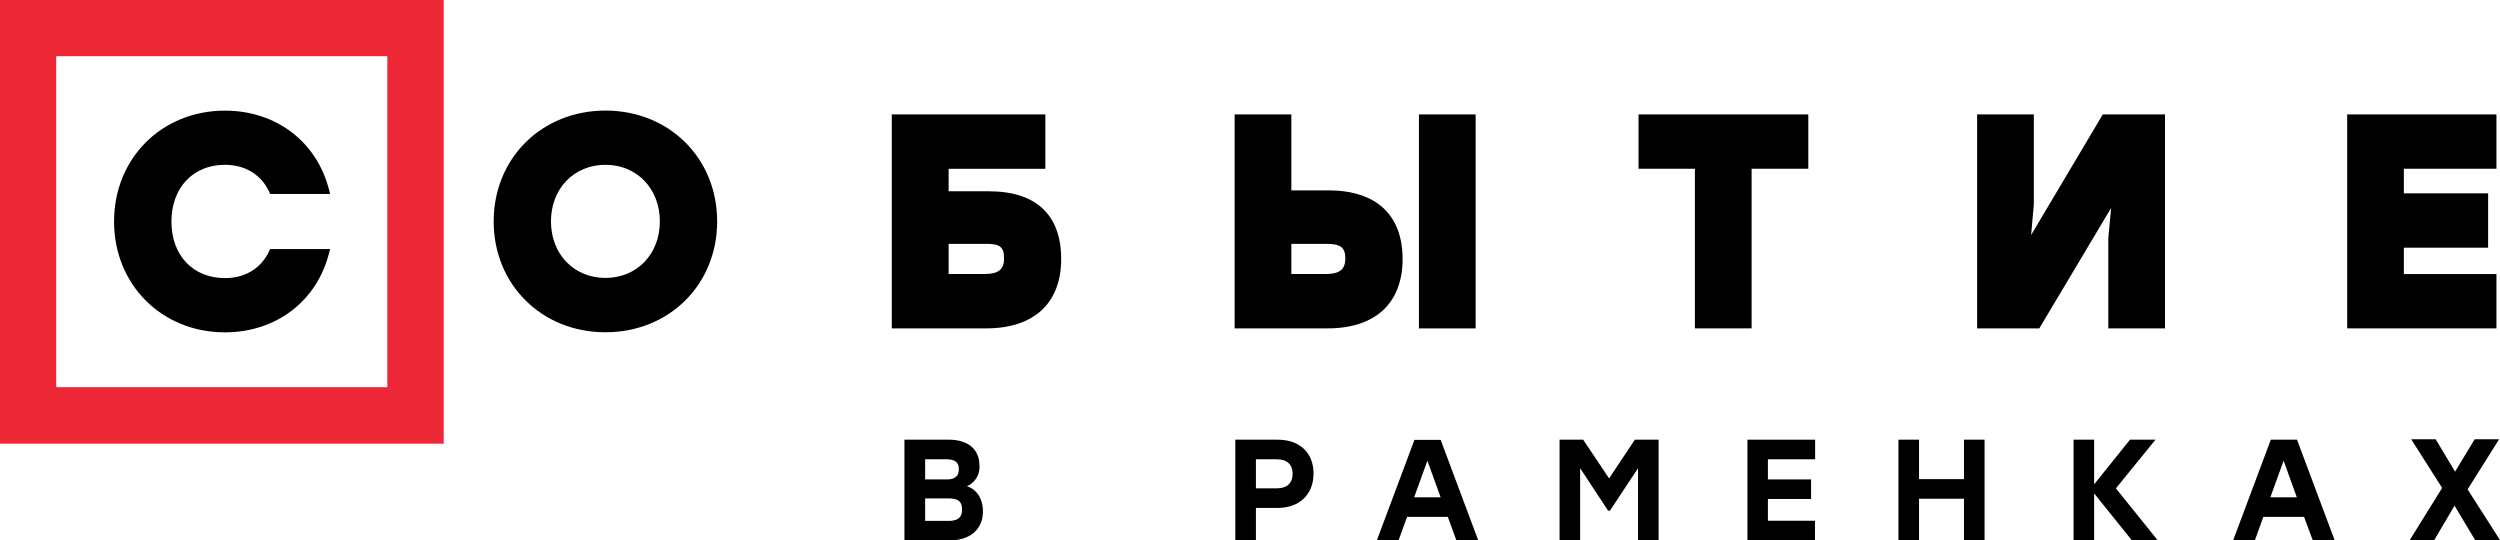 <?xml version="1.0" encoding="UTF-8"?> <svg xmlns="http://www.w3.org/2000/svg" id="лого" viewBox="0 0 667.46 144.3"><defs><style>.cls-1{fill:#ee2737;}</style></defs><path d="M350.69,126.42c0,5.65-3.81,9.19-9.58,9.19h-5.8v8.69h-5.5V117.39h11.3C346.88,117.39,350.69,120.77,350.69,126.42Zm-5.58.08c0-2.38-1.38-3.88-4.23-3.88h-5.57v7.76h5.57C343.73,130.38,345.11,128.84,345.11,126.5Z"></path><path d="M386.55,138H375.67l-2.31,6.35h-5.8l10.07-26.91h7l10.07,26.91h-5.84Zm-1.92-5.22L381.09,123l-3.54,9.77Z"></path><path d="M442.82,117.39V144.3h-5.49V125l-7.5,11.34h-.5L421.87,125v19.3h-5.49V117.39h6.3l6.92,10.34,6.88-10.34Z"></path><path d="M472,122.62V128h11.53v5.22H472v5.81h12.57v5.23H466.54V117.39h18.07v5.23Z"></path><path d="M529.85,117.39V144.3h-5.5V133.15h-12V144.3h-5.5V117.39h5.5v10.53h12V117.39Z"></path><path d="M569.21,144.3,559.1,131.73V144.3h-5.49V117.39h5.49v11.92l9.57-11.92h6.81l-10.57,13,11.18,13.88Z"></path><path d="M615.15,138H604.27L602,144.3h-5.8l10.07-26.91h7l10.07,26.91h-5.85Zm-1.93-5.22L609.69,123l-3.54,9.77Z"></path><path d="M660.89,144.3,655.32,135l-5.46,9.27h-6.54l8.69-14-8.26-13h6.53l5.19,8.65,5.23-8.65h6.53l-8.42,13.38,8.65,13.53Z"></path><path d="M60.07,44c5.4,0,9.71,2.65,11.83,7.28l.23.49h16l-.26-1c-3.22-12.9-14.14-21.23-27.82-21.23-16.87,0-29.6,12.72-29.6,29.59s12.73,29.6,29.6,29.6c13.68,0,24.6-8.34,27.82-21.24l.26-1h-16l-.23.48c-2.12,4.63-6.43,7.28-11.83,7.28-8.55,0-14.3-6.06-14.3-15.09S51.52,44,60.07,44Z"></path><path d="M161.64,29.52c-17,0-29.84,12.72-29.84,29.59s12.83,29.6,29.84,29.6S191.47,76,191.47,59.11,178.64,29.52,161.64,29.52Zm14.53,29.59c0,8.74-6.11,15.09-14.53,15.09S147.1,67.85,147.1,59.11,153.22,44,161.64,44,176.17,50.37,176.17,59.11Z"></path><path d="M264,51.07H253.27v-6h25.82V30.55h-41V87.67h25.23c12.72,0,20-6.74,20-18.5S276.67,51.07,264,51.07ZM268.07,69c0,2.95-1.52,4.16-5.26,4.16h-9.54V65.1h10.17C267,65.1,268.07,66,268.07,69Z"></path><path d="M354.71,50.83h-9.94V30.55H329.63V87.67h24.84c12.72,0,20-6.74,20-18.5S367.46,50.83,354.71,50.83ZM359.18,69c0,2.95-1.52,4.16-5.26,4.16h-9.15V65.1h9.39C357.92,65.1,359.18,66.08,359.18,69Z"></path><rect x="378.83" y="30.55" width="15.14" height="57.13"></rect><polygon points="437.46 45.05 452.51 45.05 452.51 87.67 467.65 87.67 467.65 45.05 482.79 45.05 482.79 30.55 437.46 30.55 437.46 45.05"></polygon><polygon points="542.28 62.74 543 54.59 543 30.55 527.86 30.55 527.86 87.67 544.46 87.67 563.64 55.51 562.88 63.63 562.88 87.67 578.02 87.67 578.02 30.55 561.41 30.55 542.28 62.74"></polygon><polygon points="666.51 45.05 666.51 30.55 626.66 30.55 626.66 87.67 666.51 87.67 666.51 73.17 641.79 73.17 641.79 66.13 664.29 66.13 664.29 51.62 641.79 51.62 641.79 45.05 666.51 45.05"></polygon><path d="M262.42,136.53c0,4.92-3.54,7.77-9.07,7.77H241.47V117.39h11.8c5,0,8.23,2.38,8.23,7a5.51,5.51,0,0,1-3.35,5.41C261,130.77,262.42,133.38,262.42,136.53Zm-9.88-13.91H247V128h5.73c2.26,0,3.26-.93,3.26-2.73C256,123.35,254.85,122.62,252.54,122.62Zm4.31,13.45c0-2-.81-3-3.66-3H247v6h6.26C256,139.07,256.85,137.88,256.85,136.07Z"></path><path class="cls-1" d="M103.41,15v88.37H15V15h88.37m15-15H0V118.46H118.46V0Z"></path></svg> 